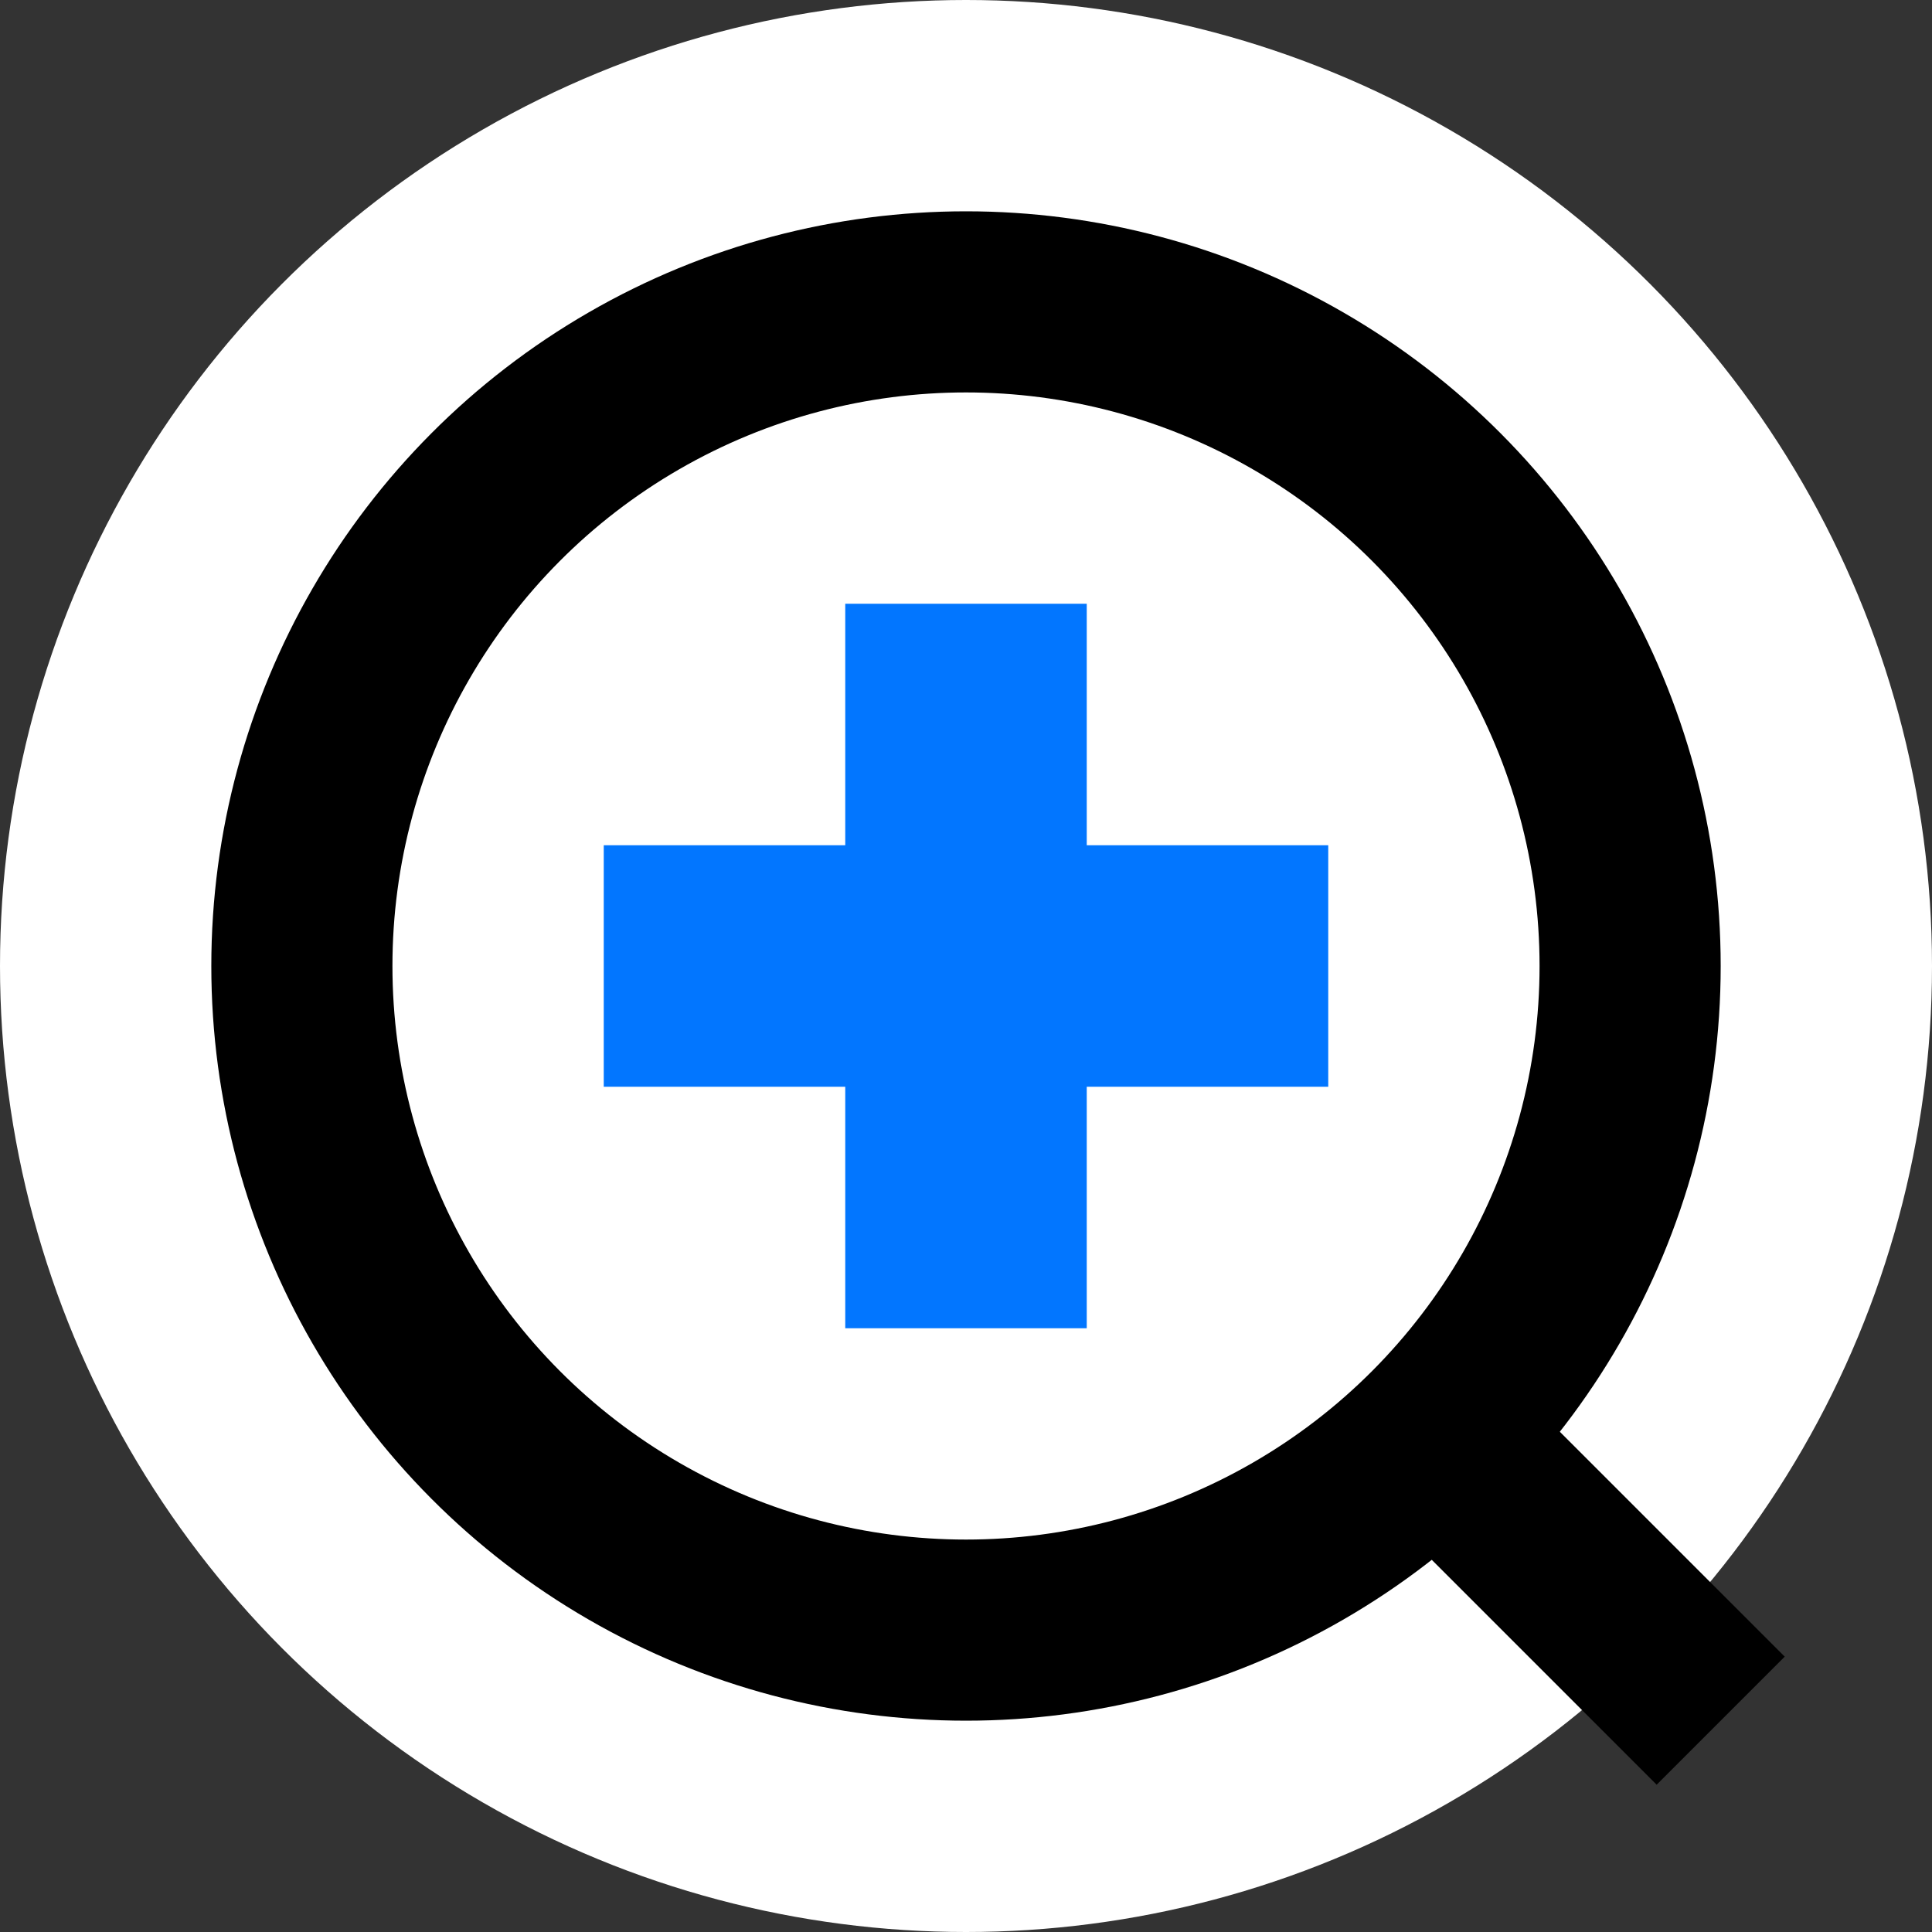 <svg xmlns="http://www.w3.org/2000/svg" viewBox="0 0 64 64" fill="none">
  <rect x="0" y="0" width="64" height="64" fill="#333333" stroke="none"/>
  <style>
    .svgFavicon {
      stroke: black;
    }
  </style>
  <circle cx="32" cy="32" r="32" fill="white"/>
  <circle class="svgFavicon" cx="32" cy="32" r="22" stroke-width="6"/>
  <line class="svgFavicon" x1="47" y1="47" x2="57" y2="57" stroke-width="6"/>

  <rect x="28" y="20" width="8" height="24" fill="#0276FF"/>
  <rect x="20" y="28" width="24" height="8" fill="#0276FF"/>
</svg>